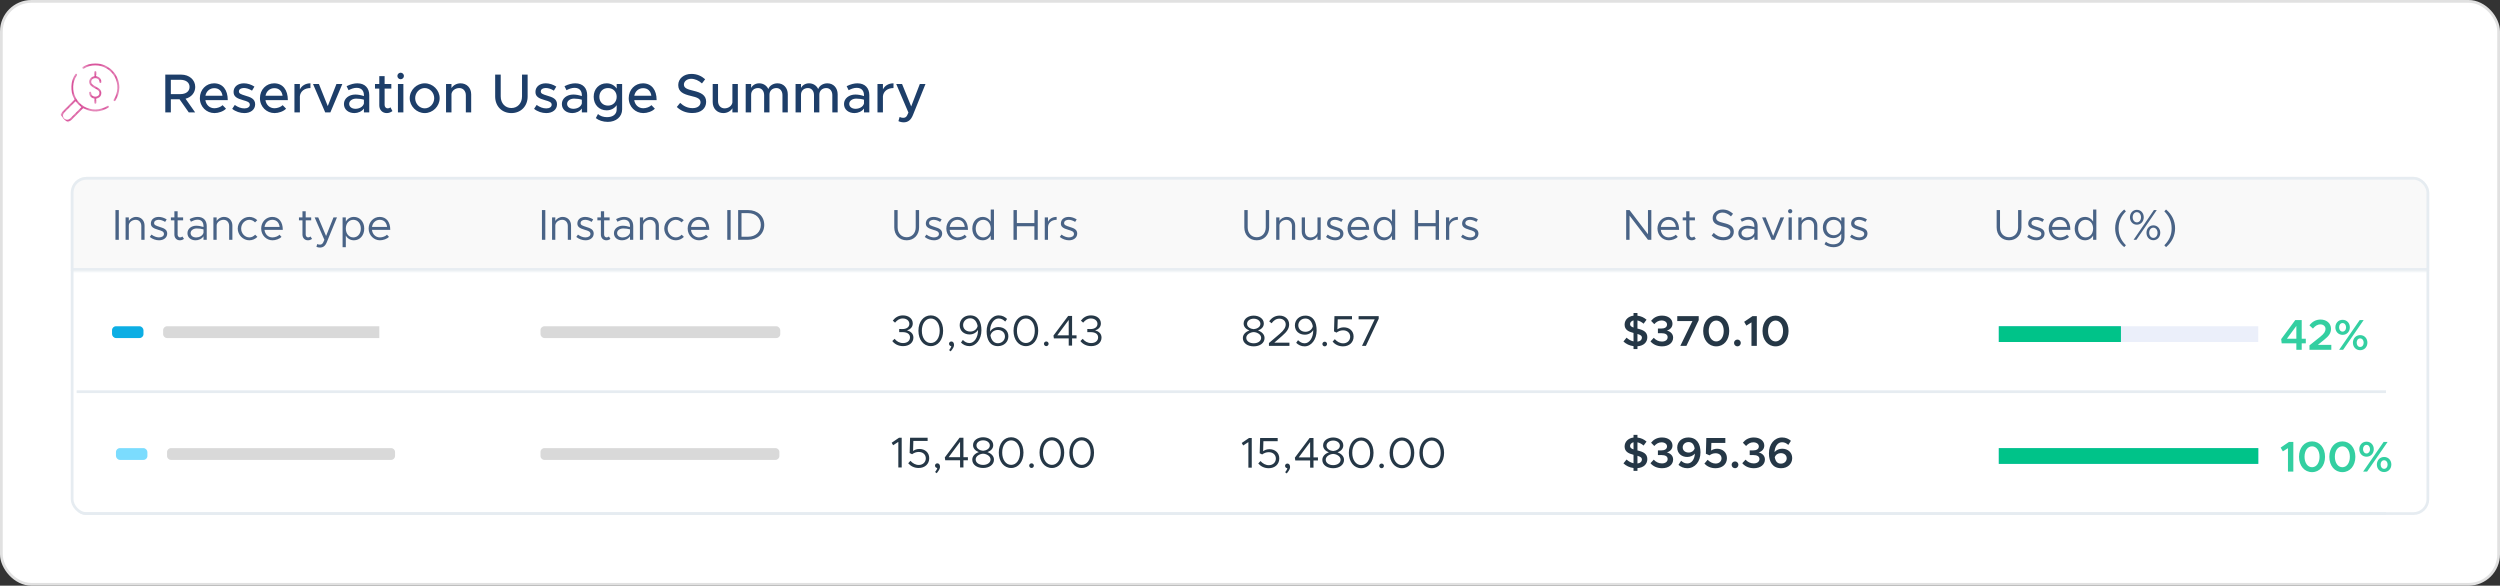 <svg width="636" height="149" viewBox="0 0 636 149" fill="none" xmlns="http://www.w3.org/2000/svg">
<rect x="0" y="0" width="636" height="149" fill="#333333" stroke="none"/>
<rect x="0.35" y="0.35" width="635.3" height="148.3" rx="7.65" fill="white"/>
<rect x="0.35" y="0.35" width="635.3" height="148.3" rx="7.65" stroke="#E1E1E1" stroke-width="0.7"/>
<g clip-path="url(#clip0_24429_59029)">
<mask id="path-3-inside-1_24429_59029" fill="white">
<path d="M24.24 15.727C23.007 15.727 21.847 16.071 20.86 16.67C20.712 16.76 20.606 16.905 20.565 17.073C20.524 17.241 20.552 17.419 20.642 17.567C20.732 17.715 20.877 17.821 21.045 17.862C21.213 17.903 21.391 17.875 21.539 17.785C22.327 17.305 23.248 17.032 24.24 17.032C25.181 17.029 26.104 17.282 26.912 17.762C27.721 18.242 28.384 18.933 28.831 19.76C29.279 20.587 29.494 21.52 29.454 22.459C29.414 23.399 29.12 24.31 28.603 25.096C28.552 25.167 28.515 25.248 28.496 25.334C28.477 25.42 28.475 25.509 28.491 25.596C28.508 25.682 28.541 25.765 28.59 25.838C28.639 25.912 28.702 25.974 28.776 26.023C28.849 26.071 28.932 26.104 29.019 26.119C29.105 26.134 29.195 26.132 29.28 26.112C29.366 26.092 29.447 26.055 29.518 26.003C29.589 25.951 29.649 25.885 29.694 25.809C30.366 24.783 30.758 23.559 30.758 22.244C30.755 20.516 30.068 18.86 28.846 17.638C27.624 16.417 25.968 15.729 24.24 15.727ZM24.233 17.669C24.147 17.671 24.063 17.689 23.984 17.724C23.905 17.758 23.834 17.807 23.775 17.869C23.716 17.931 23.669 18.004 23.638 18.083C23.606 18.163 23.591 18.248 23.593 18.334V18.982C23.593 19.015 23.595 19.048 23.6 19.08C23.358 19.152 23.132 19.271 22.935 19.43C22.731 19.603 22.568 19.819 22.456 20.062C22.345 20.306 22.288 20.571 22.29 20.838C22.29 21.392 22.581 21.863 22.911 22.158C23.241 22.453 23.607 22.641 23.935 22.818C24.26 22.99 24.543 23.155 24.703 23.296C24.861 23.438 24.898 23.495 24.898 23.645C24.898 23.867 24.834 23.955 24.725 24.042C24.584 24.144 24.414 24.199 24.24 24.197C24.068 24.198 23.901 24.144 23.762 24.042C23.654 23.955 23.588 23.869 23.588 23.645C23.597 23.554 23.588 23.462 23.56 23.375C23.532 23.288 23.485 23.208 23.424 23.14C23.363 23.072 23.288 23.017 23.205 22.98C23.121 22.943 23.03 22.923 22.939 22.923C22.847 22.923 22.757 22.943 22.673 22.98C22.59 23.017 22.515 23.072 22.454 23.14C22.392 23.208 22.346 23.288 22.318 23.375C22.29 23.462 22.28 23.554 22.29 23.645C22.29 24.221 22.551 24.741 22.933 25.054C23.129 25.213 23.355 25.331 23.598 25.403C23.593 25.436 23.592 25.469 23.593 25.502V26.149C23.593 26.322 23.661 26.488 23.784 26.611C23.906 26.733 24.072 26.802 24.245 26.802C24.418 26.802 24.584 26.733 24.706 26.611C24.829 26.488 24.898 26.322 24.898 26.149V25.502C24.897 25.469 24.894 25.436 24.888 25.403C25.13 25.331 25.356 25.212 25.553 25.054C25.757 24.88 25.92 24.664 26.032 24.421C26.144 24.178 26.201 23.913 26.2 23.645C26.193 23.394 26.133 23.146 26.025 22.919C25.917 22.692 25.763 22.49 25.572 22.325C25.242 22.03 24.875 21.843 24.548 21.666C24.276 21.532 24.019 21.371 23.78 21.185C23.622 21.043 23.588 20.988 23.588 20.841C23.588 20.614 23.654 20.528 23.76 20.439C23.899 20.337 24.068 20.284 24.24 20.287C24.435 20.287 24.619 20.351 24.728 20.439C24.834 20.528 24.898 20.614 24.898 20.838C24.892 20.927 24.905 21.016 24.935 21.1C24.965 21.184 25.012 21.26 25.074 21.325C25.135 21.39 25.208 21.442 25.29 21.477C25.372 21.512 25.46 21.531 25.549 21.531C25.638 21.531 25.726 21.512 25.808 21.477C25.89 21.442 25.963 21.39 26.024 21.325C26.085 21.26 26.132 21.184 26.163 21.1C26.193 21.016 26.206 20.927 26.2 20.838C26.201 20.57 26.143 20.305 26.031 20.062C25.919 19.819 25.755 19.603 25.55 19.43C25.354 19.271 25.128 19.152 24.885 19.08C24.892 19.048 24.896 19.015 24.898 18.982V18.334C24.899 18.246 24.883 18.159 24.85 18.078C24.818 17.996 24.769 17.922 24.707 17.86C24.645 17.798 24.571 17.749 24.489 17.716C24.408 17.684 24.321 17.668 24.233 17.669ZM19.328 18.359C19.223 18.363 19.12 18.393 19.029 18.446C18.937 18.498 18.86 18.573 18.803 18.662C18.165 19.63 17.797 20.752 17.738 21.911C17.68 23.07 17.933 24.223 18.471 25.251L15.694 28.03C15.329 28.398 15.125 28.895 15.125 29.413C15.125 29.931 15.329 30.428 15.694 30.796C16.062 31.16 16.558 31.364 17.076 31.364C17.594 31.364 18.091 31.16 18.459 30.796L21.236 28.013C22.254 28.547 23.394 28.801 24.542 28.75C25.69 28.698 26.803 28.343 27.769 27.72C27.848 27.678 27.917 27.619 27.973 27.549C28.029 27.478 28.069 27.396 28.091 27.309C28.114 27.222 28.118 27.132 28.104 27.043C28.09 26.954 28.058 26.869 28.009 26.794C27.961 26.718 27.897 26.653 27.823 26.603C27.748 26.553 27.663 26.519 27.575 26.503C27.486 26.487 27.396 26.49 27.308 26.511C27.221 26.532 27.139 26.57 27.067 26.625C26.254 27.149 25.287 27.452 24.243 27.452C23.301 27.455 22.376 27.203 21.566 26.721C20.757 26.239 20.093 25.547 19.646 24.718C19.2 23.889 18.986 22.954 19.03 22.013C19.073 21.072 19.371 20.16 19.892 19.376C19.959 19.276 19.997 19.16 20.003 19.04C20.008 18.92 19.98 18.801 19.922 18.695C19.864 18.59 19.778 18.503 19.674 18.444C19.569 18.384 19.448 18.355 19.328 18.359ZM19.202 26.361C19.478 26.698 19.786 27.009 20.123 27.284L17.533 29.872C17.474 29.935 17.402 29.984 17.323 30.018C17.244 30.052 17.159 30.07 17.073 30.07C16.986 30.07 16.901 30.052 16.822 30.018C16.743 29.984 16.672 29.935 16.612 29.872C16.55 29.813 16.5 29.741 16.466 29.662C16.432 29.583 16.415 29.498 16.415 29.412C16.415 29.326 16.432 29.24 16.466 29.161C16.5 29.082 16.55 29.011 16.612 28.951L19.202 26.361Z"/>
</mask>
<path d="M24.24 15.727C23.007 15.727 21.847 16.071 20.86 16.67C20.712 16.76 20.606 16.905 20.565 17.073C20.524 17.241 20.552 17.419 20.642 17.567C20.732 17.715 20.877 17.821 21.045 17.862C21.213 17.903 21.391 17.875 21.539 17.785C22.327 17.305 23.248 17.032 24.24 17.032C25.181 17.029 26.104 17.282 26.912 17.762C27.721 18.242 28.384 18.933 28.831 19.76C29.279 20.587 29.494 21.52 29.454 22.459C29.414 23.399 29.12 24.31 28.603 25.096C28.552 25.167 28.515 25.248 28.496 25.334C28.477 25.42 28.475 25.509 28.491 25.596C28.508 25.682 28.541 25.765 28.59 25.838C28.639 25.912 28.702 25.974 28.776 26.023C28.849 26.071 28.932 26.104 29.019 26.119C29.105 26.134 29.195 26.132 29.28 26.112C29.366 26.092 29.447 26.055 29.518 26.003C29.589 25.951 29.649 25.885 29.694 25.809C30.366 24.783 30.758 23.559 30.758 22.244C30.755 20.516 30.068 18.86 28.846 17.638C27.624 16.417 25.968 15.729 24.24 15.727ZM24.233 17.669C24.147 17.671 24.063 17.689 23.984 17.724C23.905 17.758 23.834 17.807 23.775 17.869C23.716 17.931 23.669 18.004 23.638 18.083C23.606 18.163 23.591 18.248 23.593 18.334V18.982C23.593 19.015 23.595 19.048 23.6 19.08C23.358 19.152 23.132 19.271 22.935 19.43C22.731 19.603 22.568 19.819 22.456 20.062C22.345 20.306 22.288 20.571 22.29 20.838C22.29 21.392 22.581 21.863 22.911 22.158C23.241 22.453 23.607 22.641 23.935 22.818C24.26 22.99 24.543 23.155 24.703 23.296C24.861 23.438 24.898 23.495 24.898 23.645C24.898 23.867 24.834 23.955 24.725 24.042C24.584 24.144 24.414 24.199 24.24 24.197C24.068 24.198 23.901 24.144 23.762 24.042C23.654 23.955 23.588 23.869 23.588 23.645C23.597 23.554 23.588 23.462 23.56 23.375C23.532 23.288 23.485 23.208 23.424 23.14C23.363 23.072 23.288 23.017 23.205 22.98C23.121 22.943 23.03 22.923 22.939 22.923C22.847 22.923 22.757 22.943 22.673 22.98C22.59 23.017 22.515 23.072 22.454 23.14C22.392 23.208 22.346 23.288 22.318 23.375C22.29 23.462 22.28 23.554 22.29 23.645C22.29 24.221 22.551 24.741 22.933 25.054C23.129 25.213 23.355 25.331 23.598 25.403C23.593 25.436 23.592 25.469 23.593 25.502V26.149C23.593 26.322 23.661 26.488 23.784 26.611C23.906 26.733 24.072 26.802 24.245 26.802C24.418 26.802 24.584 26.733 24.706 26.611C24.829 26.488 24.898 26.322 24.898 26.149V25.502C24.897 25.469 24.894 25.436 24.888 25.403C25.13 25.331 25.356 25.212 25.553 25.054C25.757 24.88 25.92 24.664 26.032 24.421C26.144 24.178 26.201 23.913 26.2 23.645C26.193 23.394 26.133 23.146 26.025 22.919C25.917 22.692 25.763 22.49 25.572 22.325C25.242 22.03 24.875 21.843 24.548 21.666C24.276 21.532 24.019 21.371 23.78 21.185C23.622 21.043 23.588 20.988 23.588 20.841C23.588 20.614 23.654 20.528 23.76 20.439C23.899 20.337 24.068 20.284 24.24 20.287C24.435 20.287 24.619 20.351 24.728 20.439C24.834 20.528 24.898 20.614 24.898 20.838C24.892 20.927 24.905 21.016 24.935 21.1C24.965 21.184 25.012 21.26 25.074 21.325C25.135 21.39 25.208 21.442 25.29 21.477C25.372 21.512 25.46 21.531 25.549 21.531C25.638 21.531 25.726 21.512 25.808 21.477C25.89 21.442 25.963 21.39 26.024 21.325C26.085 21.26 26.132 21.184 26.163 21.1C26.193 21.016 26.206 20.927 26.2 20.838C26.201 20.57 26.143 20.305 26.031 20.062C25.919 19.819 25.755 19.603 25.55 19.43C25.354 19.271 25.128 19.152 24.885 19.08C24.892 19.048 24.896 19.015 24.898 18.982V18.334C24.899 18.246 24.883 18.159 24.85 18.078C24.818 17.996 24.769 17.922 24.707 17.86C24.645 17.798 24.571 17.749 24.489 17.716C24.408 17.684 24.321 17.668 24.233 17.669ZM19.328 18.359C19.223 18.363 19.12 18.393 19.029 18.446C18.937 18.498 18.86 18.573 18.803 18.662C18.165 19.63 17.797 20.752 17.738 21.911C17.68 23.07 17.933 24.223 18.471 25.251L15.694 28.03C15.329 28.398 15.125 28.895 15.125 29.413C15.125 29.931 15.329 30.428 15.694 30.796C16.062 31.16 16.558 31.364 17.076 31.364C17.594 31.364 18.091 31.16 18.459 30.796L21.236 28.013C22.254 28.547 23.394 28.801 24.542 28.75C25.69 28.698 26.803 28.343 27.769 27.72C27.848 27.678 27.917 27.619 27.973 27.549C28.029 27.478 28.069 27.396 28.091 27.309C28.114 27.222 28.118 27.132 28.104 27.043C28.09 26.954 28.058 26.869 28.009 26.794C27.961 26.718 27.897 26.653 27.823 26.603C27.748 26.553 27.663 26.519 27.575 26.503C27.486 26.487 27.396 26.49 27.308 26.511C27.221 26.532 27.139 26.57 27.067 26.625C26.254 27.149 25.287 27.452 24.243 27.452C23.301 27.455 22.376 27.203 21.566 26.721C20.757 26.239 20.093 25.547 19.646 24.718C19.2 23.889 18.986 22.954 19.03 22.013C19.073 21.072 19.371 20.16 19.892 19.376C19.959 19.276 19.997 19.16 20.003 19.04C20.008 18.92 19.98 18.801 19.922 18.695C19.864 18.59 19.778 18.503 19.674 18.444C19.569 18.384 19.448 18.355 19.328 18.359ZM19.202 26.361C19.478 26.698 19.786 27.009 20.123 27.284L17.533 29.872C17.474 29.935 17.402 29.984 17.323 30.018C17.244 30.052 17.159 30.07 17.073 30.07C16.986 30.07 16.901 30.052 16.822 30.018C16.743 29.984 16.672 29.935 16.612 29.872C16.55 29.813 16.5 29.741 16.466 29.662C16.432 29.583 16.415 29.498 16.415 29.412C16.415 29.326 16.432 29.24 16.466 29.161C16.5 29.082 16.55 29.011 16.612 28.951L19.202 26.361Z" fill="#D64794" stroke="white" stroke-width="0.8" mask="url(#path-3-inside-1_24429_59029)"/>
</g>
<path d="M49.666 22.12C49.666 23.604 48.658 24.738 47.202 25.116L49.652 28.602H48.028L45.676 25.256H43.464V28.602H42.05V18.984H46.096C48.126 18.984 49.666 20.286 49.666 22.12ZM43.464 20.3V23.94H45.9C47.286 23.94 48.224 23.254 48.224 22.12C48.224 20.986 47.286 20.3 45.9 20.3H43.464ZM54.554 27.538C55.31 27.538 56.193 27.202 56.627 26.754L57.495 27.65C56.85 28.336 55.59 28.77 54.569 28.77C52.553 28.77 50.844 27.188 50.844 24.962C50.844 22.792 52.455 21.196 54.456 21.196C56.669 21.196 57.943 22.876 57.943 25.466H52.245C52.426 26.67 53.309 27.538 54.554 27.538ZM54.513 22.428C53.392 22.428 52.483 23.184 52.258 24.36H56.599C56.444 23.24 55.758 22.428 54.513 22.428ZM62.167 28.77C61.103 28.77 59.941 28.392 59.073 27.692L59.731 26.698C60.501 27.258 61.327 27.58 62.181 27.58C62.993 27.58 63.553 27.202 63.553 26.642C63.553 25.97 62.811 25.76 61.915 25.508C60.249 25.046 59.423 24.57 59.423 23.394C59.409 22.064 60.515 21.196 62.055 21.196C62.993 21.196 63.945 21.518 64.729 22.036L64.113 23.058C63.413 22.624 62.685 22.386 62.055 22.386C61.341 22.386 60.781 22.694 60.781 23.24C60.781 23.8 61.229 23.968 62.447 24.346C63.637 24.696 64.911 25.088 64.911 26.53C64.911 27.902 63.749 28.77 62.167 28.77ZM69.84 27.538C70.596 27.538 71.478 27.202 71.912 26.754L72.78 27.65C72.136 28.336 70.876 28.77 69.854 28.77C67.838 28.77 66.13 27.188 66.13 24.962C66.13 22.792 67.74 21.196 69.742 21.196C71.954 21.196 73.228 22.876 73.228 25.466H67.53C67.712 26.67 68.594 27.538 69.84 27.538ZM69.798 22.428C68.678 22.428 67.768 23.184 67.544 24.36H71.884C71.73 23.24 71.044 22.428 69.798 22.428ZM76.29 22.75C76.752 21.798 77.732 21.196 78.978 21.196V22.4C77.48 22.4 76.416 23.226 76.29 24.486V28.602H74.904V21.364H76.29V22.75ZM82.738 28.602L79.63 21.364H81.128L83.382 26.992L85.594 21.364H87.092L84.04 28.602H82.738ZM90.915 21.196C92.861 21.196 93.939 22.428 93.939 24.22V28.602H92.581V27.608C92.049 28.364 91.055 28.77 90.173 28.77C88.633 28.77 87.499 27.874 87.499 26.46C87.499 25.018 88.801 24.052 90.397 24.052C91.111 24.052 91.881 24.206 92.581 24.444V24.22C92.581 23.31 92.161 22.344 90.719 22.344C90.005 22.344 89.305 22.624 88.675 22.946L88.171 21.924C89.207 21.406 90.117 21.196 90.915 21.196ZM90.439 27.678C91.335 27.678 92.343 27.23 92.581 26.334V25.368C91.993 25.186 91.321 25.088 90.607 25.088C89.641 25.088 88.829 25.634 88.829 26.418C88.829 27.202 89.529 27.678 90.439 27.678ZM99.332 27.3L99.835 28.252C99.444 28.574 98.912 28.77 98.394 28.77C97.273 28.77 96.49 27.958 96.49 26.796V22.54H95.397V21.364H96.49V19.376H97.847V21.364H99.555V22.54H97.847V26.698C97.847 27.202 98.183 27.566 98.59 27.566C98.897 27.566 99.177 27.454 99.332 27.3ZM101.934 20.16C101.458 20.16 101.094 19.768 101.094 19.32C101.094 18.886 101.458 18.494 101.934 18.494C102.382 18.494 102.76 18.886 102.76 19.32C102.76 19.768 102.382 20.16 101.934 20.16ZM101.234 28.602V21.364H102.62V28.602H101.234ZM108.055 28.77C105.983 28.77 104.233 27.034 104.233 24.976C104.233 22.918 105.983 21.196 108.055 21.196C110.113 21.196 111.849 22.918 111.849 24.976C111.849 27.034 110.113 28.77 108.055 28.77ZM108.055 27.566C109.357 27.566 110.463 26.39 110.463 24.976C110.463 23.576 109.357 22.4 108.055 22.4C106.725 22.4 105.619 23.576 105.619 24.976C105.619 26.39 106.725 27.566 108.055 27.566ZM117.153 21.196C118.749 21.196 119.869 22.358 119.869 23.996V28.602H118.511V24.234C118.511 23.156 117.825 22.4 116.845 22.4C115.837 22.4 114.969 23.058 114.857 23.912V28.602H113.471V21.364H114.857V22.414C115.291 21.7 116.173 21.196 117.153 21.196ZM130.1 28.77C127.678 28.77 125.97 27.02 125.97 24.556V18.984H127.384V24.528C127.384 26.25 128.504 27.482 130.1 27.482C131.682 27.482 132.802 26.25 132.802 24.528V18.984H134.23V24.556C134.23 27.02 132.508 28.77 130.1 28.77ZM138.962 28.77C137.898 28.77 136.736 28.392 135.868 27.692L136.526 26.698C137.296 27.258 138.122 27.58 138.976 27.58C139.788 27.58 140.348 27.202 140.348 26.642C140.348 25.97 139.606 25.76 138.71 25.508C137.044 25.046 136.218 24.57 136.218 23.394C136.204 22.064 137.31 21.196 138.85 21.196C139.788 21.196 140.74 21.518 141.524 22.036L140.908 23.058C140.208 22.624 139.48 22.386 138.85 22.386C138.136 22.386 137.576 22.694 137.576 23.24C137.576 23.8 138.024 23.968 139.242 24.346C140.432 24.696 141.706 25.088 141.706 26.53C141.706 27.902 140.544 28.77 138.962 28.77ZM146.355 21.196C148.301 21.196 149.379 22.428 149.379 24.22V28.602H148.021V27.608C147.489 28.364 146.495 28.77 145.613 28.77C144.073 28.77 142.939 27.874 142.939 26.46C142.939 25.018 144.241 24.052 145.837 24.052C146.551 24.052 147.321 24.206 148.021 24.444V24.22C148.021 23.31 147.601 22.344 146.159 22.344C145.445 22.344 144.745 22.624 144.115 22.946L143.611 21.924C144.647 21.406 145.557 21.196 146.355 21.196ZM145.879 27.678C146.775 27.678 147.783 27.23 148.021 26.334V25.368C147.433 25.186 146.761 25.088 146.047 25.088C145.081 25.088 144.269 25.634 144.269 26.418C144.269 27.202 144.969 27.678 145.879 27.678ZM156.885 21.364H158.271V27.832C158.271 29.694 156.745 31.01 154.603 31.01C153.385 31.01 152.265 30.604 151.579 30.044L152.125 29.008C152.657 29.512 153.525 29.806 154.393 29.806C155.947 29.806 156.885 29.064 156.885 27.804V26.754C156.311 27.58 155.415 28.07 154.323 28.07C152.419 28.07 151.033 26.642 151.033 24.626C151.033 22.61 152.419 21.196 154.323 21.196C155.415 21.196 156.339 21.714 156.885 22.526V21.364ZM154.673 26.866C155.961 26.866 156.885 25.942 156.885 24.626C156.885 23.324 155.961 22.4 154.673 22.4C153.385 22.4 152.475 23.324 152.475 24.626C152.475 25.942 153.385 26.866 154.673 26.866ZM163.656 27.538C164.412 27.538 165.294 27.202 165.728 26.754L166.596 27.65C165.952 28.336 164.692 28.77 163.67 28.77C161.654 28.77 159.946 27.188 159.946 24.962C159.946 22.792 161.556 21.196 163.558 21.196C165.77 21.196 167.044 22.876 167.044 25.466H161.346C161.528 26.67 162.41 27.538 163.656 27.538ZM163.614 22.428C162.494 22.428 161.584 23.184 161.36 24.36H165.7C165.546 23.24 164.86 22.428 163.614 22.428ZM176.142 28.756C174.532 28.756 173.202 28.196 172.18 27.216L173.034 26.166C173.888 26.978 174.896 27.51 176.198 27.51C177.528 27.51 178.214 26.81 178.214 26.04C178.214 25.13 177.416 24.78 175.806 24.416C173.846 23.954 172.544 23.366 172.544 21.63C172.544 20.02 173.944 18.802 175.876 18.802C177.36 18.802 178.466 19.348 179.39 20.16L178.578 21.224C177.766 20.482 176.8 20.048 175.82 20.048C174.742 20.048 173.986 20.734 173.986 21.504C173.986 22.4 174.812 22.708 176.394 23.086C178.312 23.534 179.642 24.178 179.642 25.9C179.642 27.524 178.41 28.756 176.142 28.756ZM186.322 21.364H187.708V28.602H186.322V27.552C185.888 28.266 185.006 28.77 184.026 28.77C182.43 28.77 181.31 27.608 181.31 25.97V21.364H182.668V25.732C182.668 26.81 183.354 27.566 184.334 27.566C185.342 27.566 186.21 26.908 186.322 26.054V21.364ZM197.811 21.196C199.323 21.196 200.415 22.358 200.415 23.996V28.602H199.057V24.206C199.057 23.142 198.427 22.4 197.517 22.4C196.481 22.4 195.753 23.086 195.753 24.08V28.602H194.395V24.206C194.395 23.142 193.765 22.4 192.855 22.4C191.819 22.4 191.091 23.086 191.091 24.08V28.602H189.705V21.364H191.091V22.372C191.455 21.658 192.211 21.196 193.135 21.196C194.185 21.196 195.039 21.756 195.459 22.652C195.795 21.756 196.719 21.196 197.811 21.196ZM210.498 21.196C212.01 21.196 213.102 22.358 213.102 23.996V28.602H211.744V24.206C211.744 23.142 211.114 22.4 210.204 22.4C209.168 22.4 208.44 23.086 208.44 24.08V28.602H207.082V24.206C207.082 23.142 206.452 22.4 205.542 22.4C204.506 22.4 203.778 23.086 203.778 24.08V28.602H202.392V21.364H203.778V22.372C204.142 21.658 204.898 21.196 205.822 21.196C206.872 21.196 207.726 21.756 208.146 22.652C208.482 21.756 209.406 21.196 210.498 21.196ZM218.132 21.196C220.078 21.196 221.156 22.428 221.156 24.22V28.602H219.798V27.608C219.266 28.364 218.272 28.77 217.39 28.77C215.85 28.77 214.716 27.874 214.716 26.46C214.716 25.018 216.018 24.052 217.614 24.052C218.328 24.052 219.098 24.206 219.798 24.444V24.22C219.798 23.31 219.378 22.344 217.936 22.344C217.222 22.344 216.522 22.624 215.892 22.946L215.388 21.924C216.424 21.406 217.334 21.196 218.132 21.196ZM217.656 27.678C218.552 27.678 219.56 27.23 219.798 26.334V25.368C219.21 25.186 218.538 25.088 217.824 25.088C216.858 25.088 216.046 25.634 216.046 26.418C216.046 27.202 216.746 27.678 217.656 27.678ZM224.616 22.75C225.078 21.798 226.058 21.196 227.304 21.196V22.4C225.806 22.4 224.742 23.226 224.616 24.486V28.602H223.23V21.364H224.616V22.75ZM229.93 31.122C229.44 31.122 228.936 31.01 228.558 30.814L228.866 29.75C229.146 29.904 229.468 29.974 229.748 29.974C230.196 29.974 230.504 29.834 230.742 29.414L231.106 28.644L227.998 21.364H229.482L231.806 27.076L234.004 21.364H235.446L232.254 29.26C231.736 30.562 230.966 31.108 229.93 31.122Z" fill="#1D3E69"/>
<g clip-path="url(#clip1_24429_59029)">
<mask id="path-7-inside-2_24429_59029" fill="white">
<path d="M18 48C18 46.343 19.343 45 21 45H615C616.657 45 618 46.343 618 48V69H18V48Z"/>
</mask>
<path d="M18 48C18 46.343 19.343 45 21 45H615C616.657 45 618 46.343 618 48V69H18V48Z" fill="#F9F9F9"/>
<path d="M18 45H618H18ZM618 69.8H18V68.2H618V69.8ZM18 69V45V69ZM618 45V69V45Z" fill="#E6ECF1" mask="url(#path-7-inside-2_24429_59029)"/>
<g clip-path="url(#clip2_24429_59029)">
<rect x="28.5" y="83" width="8" height="3" rx="1" fill="#0CAEE4"/>
<path d="M41.5 84C41.5 83.448 41.948 83 42.5 83H98.5C99.052 83 99.5 83.448 99.5 84V85C99.5 85.552 99.052 86 98.5 86H42.5C41.948 86 41.5 85.552 41.5 85V84Z" fill="#D9D9D9"/>
</g>
<rect x="29.5" y="114" width="8" height="3" rx="1" fill="#7BDCFE"/>
<path d="M42.5 115C42.5 114.448 42.948 114 43.5 114H99.5C100.052 114 100.5 114.448 100.5 115V116C100.5 116.552 100.052 117 99.5 117H43.5C42.948 117 42.5 116.552 42.5 116V115Z" fill="#D9D9D9"/>
<path opacity="0.8" d="M29.369 61V53.443H30.227V61H29.369ZM34.642 55.181C35.896 55.181 36.776 56.094 36.776 57.381V61H35.951V57.491C35.951 56.567 35.368 55.918 34.532 55.918C33.575 55.918 32.772 56.589 32.772 57.381V61H31.947V55.313H32.772V56.226C33.102 55.621 33.839 55.181 34.642 55.181ZM40.458 61.132C39.666 61.132 38.786 60.835 38.104 60.285L38.533 59.68C39.182 60.153 39.831 60.395 40.458 60.395C41.206 60.395 41.712 60.043 41.712 59.504C41.712 58.888 41.052 58.69 40.282 58.47C38.907 58.074 38.379 57.667 38.379 56.853C38.379 55.819 39.237 55.181 40.37 55.181C41.074 55.181 41.8 55.423 42.405 55.819L42.009 56.457C41.437 56.094 40.876 55.918 40.37 55.918C39.732 55.918 39.204 56.204 39.204 56.754C39.204 57.249 39.622 57.403 40.678 57.744C41.591 58.03 42.537 58.338 42.537 59.416C42.537 60.461 41.635 61.132 40.458 61.132ZM46.399 60.164L46.806 60.769C46.509 61 46.135 61.132 45.75 61.132C44.936 61.132 44.364 60.527 44.364 59.68V56.05H43.473V55.313H44.364V53.751H45.189V55.313H46.586V56.05H45.189V59.68C45.189 60.098 45.475 60.395 45.805 60.395C46.058 60.395 46.278 60.296 46.399 60.164ZM50.284 55.181C51.835 55.181 52.594 56.16 52.594 57.535V61H51.769V60.109C51.362 60.78 50.515 61.132 49.767 61.132C48.568 61.132 47.688 60.439 47.688 59.317C47.688 58.184 48.7 57.425 49.921 57.425C50.537 57.425 51.186 57.557 51.769 57.744V57.535C51.769 56.765 51.461 55.885 50.229 55.885C49.657 55.885 49.085 56.138 48.568 56.402L48.238 55.731C49.052 55.324 49.734 55.181 50.284 55.181ZM49.91 60.406C50.658 60.406 51.549 60.021 51.769 59.218V58.349C51.252 58.206 50.669 58.118 50.053 58.118C49.206 58.118 48.491 58.602 48.491 59.284C48.491 59.988 49.107 60.406 49.91 60.406ZM56.985 55.181C58.239 55.181 59.119 56.094 59.119 57.381V61H58.294V57.491C58.294 56.567 57.711 55.918 56.875 55.918C55.918 55.918 55.115 56.589 55.115 57.381V61H54.29V55.313H55.115V56.226C55.445 55.621 56.182 55.181 56.985 55.181ZM63.429 61.132C61.834 61.132 60.481 59.768 60.481 58.151C60.481 56.534 61.834 55.181 63.429 55.181C64.199 55.181 64.914 55.5 65.453 56.017L64.881 56.578C64.507 56.171 63.99 55.918 63.429 55.918C62.296 55.918 61.35 56.941 61.35 58.151C61.35 59.372 62.296 60.395 63.429 60.395C64.001 60.395 64.529 60.131 64.914 59.702L65.486 60.263C64.947 60.802 64.221 61.132 63.429 61.132ZM69.314 60.395C69.985 60.395 70.755 60.098 71.107 59.713L71.613 60.252C71.118 60.791 70.117 61.132 69.325 61.132C67.807 61.132 66.443 59.889 66.443 58.14C66.443 56.446 67.719 55.181 69.248 55.181C70.964 55.181 71.943 56.479 71.943 58.47H67.29C67.411 59.581 68.192 60.395 69.314 60.395ZM69.281 55.918C68.269 55.918 67.455 56.633 67.301 57.733H71.129C71.019 56.71 70.414 55.918 69.281 55.918ZM78.981 60.164L79.388 60.769C79.091 61 78.716 61.132 78.332 61.132C77.517 61.132 76.945 60.527 76.945 59.68V56.05H76.055V55.313H76.945V53.751H77.77V55.313H79.168V56.05H77.77V59.68C77.77 60.098 78.056 60.395 78.386 60.395C78.639 60.395 78.859 60.296 78.981 60.164ZM81.402 62.98C81.072 62.98 80.764 62.914 80.5 62.793L80.698 62.089C80.896 62.188 81.127 62.232 81.369 62.232C81.732 62.232 81.974 62.111 82.194 61.726L82.524 61.022L80.049 55.313H80.962L82.953 60.043L84.834 55.313H85.725L83.129 61.638C82.733 62.606 82.183 62.969 81.402 62.98ZM90.045 55.181C91.541 55.181 92.663 56.413 92.663 58.151C92.663 59.9 91.541 61.132 90.045 61.132C89.132 61.132 88.406 60.681 87.977 59.933V62.892H87.152V55.313H87.977V56.38C88.406 55.632 89.132 55.181 90.045 55.181ZM89.891 60.395C91.002 60.395 91.794 59.46 91.794 58.151C91.794 56.842 91.002 55.918 89.891 55.918C88.769 55.918 87.977 56.842 87.977 58.151C87.977 59.46 88.769 60.395 89.891 60.395ZM96.653 60.395C97.324 60.395 98.094 60.098 98.446 59.713L98.952 60.252C98.457 60.791 97.456 61.132 96.664 61.132C95.146 61.132 93.782 59.889 93.782 58.14C93.782 56.446 95.058 55.181 96.587 55.181C98.303 55.181 99.282 56.479 99.282 58.47H94.629C94.75 59.581 95.531 60.395 96.653 60.395ZM96.62 55.918C95.608 55.918 94.794 56.633 94.64 57.733H98.468C98.358 56.71 97.753 55.918 96.62 55.918Z" fill="#1D3E69"/>
<path d="M419.077 85.793C419.077 87.058 418.164 87.982 416.569 88.092V88.796H415.568V88.059C414.556 87.938 413.698 87.52 413.005 86.882L413.797 85.903C414.314 86.376 414.897 86.706 415.568 86.849V84.704C414.215 84.352 413.302 83.868 413.302 82.57C413.302 81.382 414.215 80.469 415.568 80.304V79.633H416.569V80.315C417.504 80.414 418.241 80.788 418.879 81.338L418.131 82.35C417.647 81.932 417.119 81.646 416.569 81.525V83.593C418.076 83.934 419.077 84.451 419.077 85.793ZM414.688 82.449C414.688 82.889 414.974 83.12 415.568 83.329V81.503C415.029 81.635 414.688 82.02 414.688 82.449ZM416.569 86.915C417.317 86.827 417.702 86.409 417.702 85.925C417.702 85.419 417.35 85.188 416.569 84.957V86.915ZM422.828 88.114C421.508 88.114 420.496 87.575 419.88 86.838L420.716 85.936C421.244 86.53 421.97 86.893 422.784 86.893C423.686 86.893 424.247 86.442 424.247 85.782C424.247 85.111 423.686 84.759 422.619 84.759L421.772 84.77V83.582H422.619C423.51 83.593 424.093 83.23 424.093 82.57C424.093 81.954 423.499 81.525 422.685 81.525C421.937 81.525 421.365 81.888 420.848 82.46L420.034 81.624C420.639 80.865 421.519 80.293 422.806 80.293C424.412 80.293 425.479 81.151 425.479 82.35C425.479 83.263 424.863 83.857 424.049 84.099C424.852 84.286 425.644 84.869 425.644 85.892C425.644 87.19 424.533 88.114 422.828 88.114ZM427.477 87.982L430.557 81.679H426.696V80.425H432.152V81.459L429.028 87.982H427.477ZM436.613 88.114C434.666 88.114 433.291 86.497 433.291 84.198C433.291 81.91 434.666 80.293 436.613 80.293C438.549 80.293 439.913 81.91 439.913 84.198C439.913 86.497 438.549 88.114 436.613 88.114ZM436.613 86.86C437.724 86.86 438.516 85.76 438.516 84.198C438.516 82.636 437.724 81.547 436.613 81.547C435.491 81.547 434.699 82.636 434.699 84.198C434.699 85.76 435.491 86.86 436.613 86.86ZM442.016 88.114C441.51 88.114 441.136 87.718 441.136 87.234C441.136 86.783 441.51 86.387 442.016 86.387C442.478 86.387 442.863 86.783 442.863 87.234C442.863 87.718 442.478 88.114 442.016 88.114ZM445.573 87.982V82.009L444.275 82.834L443.714 81.866L445.837 80.425H446.937V87.982H445.573ZM451.706 88.114C449.759 88.114 448.384 86.497 448.384 84.198C448.384 81.91 449.759 80.293 451.706 80.293C453.642 80.293 455.006 81.91 455.006 84.198C455.006 86.497 453.642 88.114 451.706 88.114ZM451.706 86.86C452.817 86.86 453.609 85.76 453.609 84.198C453.609 82.636 452.817 81.547 451.706 81.547C450.584 81.547 449.792 82.636 449.792 84.198C449.792 85.76 450.584 86.86 451.706 86.86Z" fill="#253746"/>
<path d="M419.077 116.793C419.077 118.058 418.164 118.982 416.569 119.092V119.796H415.568V119.059C414.556 118.938 413.698 118.52 413.005 117.882L413.797 116.903C414.314 117.376 414.897 117.706 415.568 117.849V115.704C414.215 115.352 413.302 114.868 413.302 113.57C413.302 112.382 414.215 111.469 415.568 111.304V110.633H416.569V111.315C417.504 111.414 418.241 111.788 418.879 112.338L418.131 113.35C417.647 112.932 417.119 112.646 416.569 112.525V114.593C418.076 114.934 419.077 115.451 419.077 116.793ZM414.688 113.449C414.688 113.889 414.974 114.12 415.568 114.329V112.503C415.029 112.635 414.688 113.02 414.688 113.449ZM416.569 117.915C417.317 117.827 417.702 117.409 417.702 116.925C417.702 116.419 417.35 116.188 416.569 115.957V117.915ZM422.828 119.114C421.508 119.114 420.496 118.575 419.88 117.838L420.716 116.936C421.244 117.53 421.97 117.893 422.784 117.893C423.686 117.893 424.247 117.442 424.247 116.782C424.247 116.111 423.686 115.759 422.619 115.759L421.772 115.77V114.582H422.619C423.51 114.593 424.093 114.23 424.093 113.57C424.093 112.954 423.499 112.525 422.685 112.525C421.937 112.525 421.365 112.888 420.848 113.46L420.034 112.624C420.639 111.865 421.519 111.293 422.806 111.293C424.412 111.293 425.479 112.151 425.479 113.35C425.479 114.263 424.863 114.857 424.049 115.099C424.852 115.286 425.644 115.869 425.644 116.892C425.644 118.19 424.533 119.114 422.828 119.114ZM429.501 111.293C431.646 111.293 432.603 112.899 432.603 115.077C432.603 117.409 431.228 119.114 429.259 119.114C428.324 119.114 427.609 118.784 427.004 118.267L427.675 117.222C428.137 117.629 428.599 117.904 429.27 117.904C430.337 117.904 431.096 116.881 431.184 115.396C430.722 115.935 429.996 116.254 429.226 116.254C427.84 116.254 426.685 115.374 426.685 113.867C426.685 112.371 427.873 111.293 429.501 111.293ZM429.589 115.132C430.315 115.132 430.898 114.725 431.118 114.087C430.953 113.086 430.48 112.459 429.567 112.459C428.643 112.459 428.082 113.119 428.082 113.812C428.082 114.637 428.764 115.132 429.589 115.132ZM436.428 119.114C435.196 119.114 434.272 118.652 433.601 117.948L434.415 116.969C434.998 117.541 435.691 117.926 436.45 117.926C437.374 117.926 437.957 117.332 437.957 116.595C437.957 115.825 437.352 115.308 436.45 115.308C435.856 115.308 435.339 115.506 434.91 115.836L433.975 115.44L434.085 111.425H438.925V112.679H435.372L435.306 114.626C435.691 114.362 436.186 114.164 436.835 114.164C438.177 114.164 439.332 115.022 439.332 116.54C439.332 118.102 438.155 119.114 436.428 119.114ZM441.404 119.114C440.898 119.114 440.524 118.718 440.524 118.234C440.524 117.783 440.898 117.387 441.404 117.387C441.866 117.387 442.251 117.783 442.251 118.234C442.251 118.718 441.866 119.114 441.404 119.114ZM446.181 119.114C444.861 119.114 443.849 118.575 443.233 117.838L444.069 116.936C444.597 117.53 445.323 117.893 446.137 117.893C447.039 117.893 447.6 117.442 447.6 116.782C447.6 116.111 447.039 115.759 445.972 115.759L445.125 115.77V114.582H445.972C446.863 114.593 447.446 114.23 447.446 113.57C447.446 112.954 446.852 112.525 446.038 112.525C445.29 112.525 444.718 112.888 444.201 113.46L443.387 112.624C443.992 111.865 444.872 111.293 446.159 111.293C447.765 111.293 448.832 112.151 448.832 113.35C448.832 114.263 448.216 114.857 447.402 115.099C448.205 115.286 448.997 115.869 448.997 116.892C448.997 118.19 447.886 119.114 446.181 119.114ZM453.393 114.153C454.779 114.153 455.934 115.033 455.934 116.54C455.934 118.036 454.746 119.114 453.118 119.114C450.973 119.114 450.016 117.508 450.016 115.33C450.016 112.998 451.391 111.293 453.36 111.293C454.295 111.293 455.01 111.623 455.615 112.14L454.944 113.185C454.482 112.778 454.02 112.503 453.349 112.503C452.282 112.503 451.523 113.526 451.435 115.011C451.897 114.472 452.623 114.153 453.393 114.153ZM453.052 117.948C453.976 117.948 454.537 117.288 454.537 116.595C454.537 115.77 453.855 115.275 453.03 115.275C452.304 115.275 451.721 115.682 451.501 116.32C451.666 117.321 452.139 117.948 453.052 117.948Z" fill="#253746"/>
<path opacity="0.8" d="M413.698 61V53.443H414.556L419.242 59.592V53.443H420.1V61H419.242L414.556 54.851V61H413.698ZM424.528 60.395C425.199 60.395 425.969 60.098 426.321 59.713L426.827 60.252C426.332 60.791 425.331 61.132 424.539 61.132C423.021 61.132 421.657 59.889 421.657 58.14C421.657 56.446 422.933 55.181 424.462 55.181C426.178 55.181 427.157 56.479 427.157 58.47H422.504C422.625 59.581 423.406 60.395 424.528 60.395ZM424.495 55.918C423.483 55.918 422.669 56.633 422.515 57.733H426.343C426.233 56.71 425.628 55.918 424.495 55.918ZM431.004 60.164L431.411 60.769C431.114 61 430.74 61.132 430.355 61.132C429.541 61.132 428.969 60.527 428.969 59.68V56.05H428.078V55.313H428.969V53.751H429.794V55.313H431.191V56.05H429.794V59.68C429.794 60.098 430.08 60.395 430.41 60.395C430.663 60.395 430.883 60.296 431.004 60.164ZM438.42 61.121C437.177 61.121 436.198 60.67 435.439 59.922L435.978 59.251C436.616 59.889 437.397 60.34 438.453 60.34C439.619 60.34 440.213 59.702 440.213 59.02C440.213 58.217 439.498 57.898 438.178 57.59C436.66 57.238 435.703 56.765 435.703 55.456C435.703 54.246 436.781 53.3 438.233 53.3C439.355 53.3 440.191 53.74 440.884 54.378L440.356 55.049C439.729 54.444 438.981 54.081 438.189 54.081C437.254 54.081 436.572 54.697 436.572 55.39C436.572 56.171 437.32 56.446 438.607 56.754C440.048 57.095 441.082 57.612 441.082 58.943C441.082 60.142 440.18 61.121 438.42 61.121ZM444.825 55.181C446.376 55.181 447.135 56.16 447.135 57.535V61H446.31V60.109C445.903 60.78 445.056 61.132 444.308 61.132C443.109 61.132 442.229 60.439 442.229 59.317C442.229 58.184 443.241 57.425 444.462 57.425C445.078 57.425 445.727 57.557 446.31 57.744V57.535C446.31 56.765 446.002 55.885 444.77 55.885C444.198 55.885 443.626 56.138 443.109 56.402L442.779 55.731C443.593 55.324 444.275 55.181 444.825 55.181ZM444.451 60.406C445.199 60.406 446.09 60.021 446.31 59.218V58.349C445.793 58.206 445.21 58.118 444.594 58.118C443.747 58.118 443.032 58.602 443.032 59.284C443.032 59.988 443.648 60.406 444.451 60.406ZM450.701 61L448.281 55.313H449.205L451.097 60.032L452.956 55.313H453.88L451.493 61H450.701ZM455.426 54.279C455.118 54.279 454.876 54.026 454.876 53.729C454.876 53.443 455.118 53.19 455.426 53.19C455.723 53.19 455.965 53.443 455.965 53.729C455.965 54.026 455.723 54.279 455.426 54.279ZM455.008 61V55.313H455.833V61H455.008ZM460.195 55.181C461.449 55.181 462.329 56.094 462.329 57.381V61H461.504V57.491C461.504 56.567 460.921 55.918 460.085 55.918C459.128 55.918 458.325 56.589 458.325 57.381V61H457.5V55.313H458.325V56.226C458.655 55.621 459.392 55.181 460.195 55.181ZM468.421 55.313H469.246V60.395C469.246 61.858 468.091 62.892 466.452 62.892C465.528 62.892 464.67 62.573 464.153 62.133L464.516 61.484C464.956 61.902 465.638 62.155 466.342 62.155C467.651 62.155 468.421 61.506 468.421 60.395V59.471C467.981 60.164 467.255 60.582 466.353 60.582C464.824 60.582 463.735 59.46 463.735 57.876C463.735 56.292 464.824 55.181 466.353 55.181C467.255 55.181 467.981 55.599 468.421 56.292V55.313ZM466.507 59.845C467.629 59.845 468.421 59.031 468.421 57.876C468.421 56.732 467.629 55.918 466.507 55.918C465.396 55.918 464.604 56.732 464.604 57.876C464.604 59.031 465.396 59.845 466.507 59.845ZM473.005 61.132C472.213 61.132 471.333 60.835 470.651 60.285L471.08 59.68C471.729 60.153 472.378 60.395 473.005 60.395C473.753 60.395 474.259 60.043 474.259 59.504C474.259 58.888 473.599 58.69 472.829 58.47C471.454 58.074 470.926 57.667 470.926 56.853C470.926 55.819 471.784 55.181 472.917 55.181C473.621 55.181 474.347 55.423 474.952 55.819L474.556 56.457C473.984 56.094 473.423 55.918 472.917 55.918C472.279 55.918 471.751 56.204 471.751 56.754C471.751 57.249 472.169 57.403 473.225 57.744C474.138 58.03 475.084 58.338 475.084 59.416C475.084 60.461 474.182 61.132 473.005 61.132Z" fill="#1D3E69"/>
<path opacity="0.8" d="M511.103 61.132C509.255 61.132 507.946 59.779 507.946 57.865V53.443H508.804V57.865C508.804 59.317 509.761 60.351 511.103 60.351C512.445 60.351 513.402 59.317 513.402 57.865V53.443H514.26V57.865C514.26 59.779 512.951 61.132 511.103 61.132ZM518.056 61.132C517.264 61.132 516.384 60.835 515.702 60.285L516.131 59.68C516.78 60.153 517.429 60.395 518.056 60.395C518.804 60.395 519.31 60.043 519.31 59.504C519.31 58.888 518.65 58.69 517.88 58.47C516.505 58.074 515.977 57.667 515.977 56.853C515.977 55.819 516.835 55.181 517.968 55.181C518.672 55.181 519.398 55.423 520.003 55.819L519.607 56.457C519.035 56.094 518.474 55.918 517.968 55.918C517.33 55.918 516.802 56.204 516.802 56.754C516.802 57.249 517.22 57.403 518.276 57.744C519.189 58.03 520.135 58.338 520.135 59.416C520.135 60.461 519.233 61.132 518.056 61.132ZM524.063 60.395C524.734 60.395 525.504 60.098 525.856 59.713L526.362 60.252C525.867 60.791 524.866 61.132 524.074 61.132C522.556 61.132 521.192 59.889 521.192 58.14C521.192 56.446 522.468 55.181 523.997 55.181C525.713 55.181 526.692 56.479 526.692 58.47H522.039C522.16 59.581 522.941 60.395 524.063 60.395ZM524.03 55.918C523.018 55.918 522.204 56.633 522.05 57.733H525.878C525.768 56.71 525.163 55.918 524.03 55.918ZM532.486 53.311H533.311V61H532.486V59.933C532.057 60.681 531.331 61.132 530.418 61.132C528.922 61.132 527.8 59.9 527.8 58.151C527.8 56.413 528.922 55.181 530.418 55.181C531.331 55.181 532.057 55.632 532.486 56.38V53.311ZM530.572 60.395C531.694 60.395 532.486 59.46 532.486 58.151C532.486 56.842 531.694 55.918 530.572 55.918C529.461 55.918 528.669 56.842 528.669 58.151C528.669 59.46 529.461 60.395 530.572 60.395ZM540.392 62.87C538.918 61.638 538.093 59.977 538.093 58.085C538.093 56.182 538.918 54.532 540.392 53.3L540.832 53.762C539.633 54.994 538.973 56.281 538.973 58.085C538.973 59.878 539.633 61.176 540.832 62.397L540.392 62.87ZM543.609 57.161C542.564 57.161 541.86 56.314 541.86 55.291C541.86 54.202 542.597 53.377 543.62 53.377C544.665 53.377 545.369 54.224 545.369 55.269C545.369 56.336 544.643 57.161 543.609 57.161ZM542.784 61L547.954 53.443H548.68L543.51 61H542.784ZM543.62 56.567C544.236 56.567 544.676 56.017 544.676 55.28C544.676 54.532 544.225 53.971 543.609 53.971C542.993 53.971 542.553 54.521 542.553 55.28C542.553 56.006 543.015 56.567 543.62 56.567ZM547.811 61.11C546.799 61.11 546.062 60.296 546.062 59.218C546.062 58.184 546.777 57.326 547.822 57.326C548.867 57.326 549.571 58.184 549.571 59.207C549.571 60.285 548.834 61.11 547.811 61.11ZM547.822 60.516C548.449 60.516 548.878 59.966 548.878 59.218C548.878 58.481 548.427 57.92 547.811 57.92C547.184 57.92 546.755 58.492 546.755 59.207C546.755 59.955 547.195 60.516 547.822 60.516ZM551.044 62.87L550.604 62.397C551.803 61.176 552.463 59.878 552.463 58.085C552.463 56.281 551.803 54.994 550.604 53.762L551.044 53.3C552.518 54.532 553.343 56.182 553.343 58.085C553.343 59.977 552.518 61.638 551.044 62.87Z" fill="#1D3E69"/>
<g clip-path="url(#clip3_24429_59029)">
<g clip-path="url(#clip4_24429_59029)">
<rect width="66" height="4" transform="translate(508.5 83)" fill="#EBEFFA"/>
<rect x="508.5" y="83" width="31.059" height="4" fill="#87C2F8"/>
<rect x="508.5" y="83" width="31.059" height="4" fill="#00C389"/>
</g>
<path opacity="0.8" d="M584.191 88.982V87.343H580.462L580.33 86.276L583.916 81.425H585.555V86.166H586.6V87.343H585.555V88.982H584.191ZM581.793 86.166H584.191V82.921L581.793 86.166ZM587.531 88.982V87.86L590.314 85.638C591.271 84.868 591.612 84.296 591.612 83.68C591.612 82.965 591.007 82.525 590.325 82.525C589.533 82.525 588.961 82.932 588.411 83.592L587.52 82.767C588.235 81.832 589.148 81.293 590.369 81.293C591.865 81.293 593.009 82.25 593.009 83.647C593.009 84.648 592.547 85.451 591.249 86.452L589.665 87.728H593.086V88.982H587.531ZM595.952 85.187C594.852 85.187 594.115 84.34 594.115 83.284C594.115 82.206 594.863 81.359 595.952 81.359C597.063 81.359 597.8 82.217 597.8 83.273C597.8 84.362 597.041 85.187 595.952 85.187ZM595.083 88.982L600.308 81.425H601.32L596.095 88.982H595.083ZM595.952 84.362C596.469 84.362 596.843 83.922 596.843 83.284C596.843 82.635 596.458 82.184 595.952 82.184C595.435 82.184 595.061 82.624 595.061 83.284C595.061 83.911 595.446 84.362 595.952 84.362ZM600.418 89.092C599.34 89.092 598.581 88.256 598.581 87.178C598.581 86.111 599.329 85.253 600.429 85.253C601.54 85.253 602.266 86.122 602.266 87.167C602.266 88.256 601.507 89.092 600.418 89.092ZM600.429 88.267C600.946 88.267 601.32 87.827 601.32 87.178C601.32 86.54 600.935 86.089 600.418 86.089C599.901 86.089 599.538 86.54 599.538 87.167C599.538 87.816 599.912 88.267 600.429 88.267Z" fill="#00C389"/>
</g>
<g clip-path="url(#clip5_24429_59029)">
<g clip-path="url(#clip6_24429_59029)">
<rect width="66" height="4" transform="translate(508.5 114)" fill="#EBEFFA"/>
<rect x="508.5" y="114" width="66" height="4" fill="#87C2F8"/>
<rect x="508.5" y="114" width="66" height="4" fill="#00C389"/>
</g>
<path opacity="0.8" d="M582.057 119.982V114.009L580.759 114.834L580.198 113.866L582.321 112.425H583.421V119.982H582.057ZM588.19 120.114C586.243 120.114 584.868 118.497 584.868 116.198C584.868 113.91 586.243 112.293 588.19 112.293C590.126 112.293 591.49 113.91 591.49 116.198C591.49 118.497 590.126 120.114 588.19 120.114ZM588.19 118.86C589.301 118.86 590.093 117.76 590.093 116.198C590.093 114.636 589.301 113.547 588.19 113.547C587.068 113.547 586.276 114.636 586.276 116.198C586.276 117.76 587.068 118.86 588.19 118.86ZM595.903 120.114C593.956 120.114 592.581 118.497 592.581 116.198C592.581 113.91 593.956 112.293 595.903 112.293C597.839 112.293 599.203 113.91 599.203 116.198C599.203 118.497 597.839 120.114 595.903 120.114ZM595.903 118.86C597.014 118.86 597.806 117.76 597.806 116.198C597.806 114.636 597.014 113.547 595.903 113.547C594.781 113.547 593.989 114.636 593.989 116.198C593.989 117.76 594.781 118.86 595.903 118.86ZM602.043 116.187C600.943 116.187 600.206 115.34 600.206 114.284C600.206 113.206 600.954 112.359 602.043 112.359C603.154 112.359 603.891 113.217 603.891 114.273C603.891 115.362 603.132 116.187 602.043 116.187ZM601.174 119.982L606.399 112.425H607.411L602.186 119.982H601.174ZM602.043 115.362C602.56 115.362 602.934 114.922 602.934 114.284C602.934 113.635 602.549 113.184 602.043 113.184C601.526 113.184 601.152 113.624 601.152 114.284C601.152 114.911 601.537 115.362 602.043 115.362ZM606.509 120.092C605.431 120.092 604.672 119.256 604.672 118.178C604.672 117.111 605.42 116.253 606.52 116.253C607.631 116.253 608.357 117.122 608.357 118.167C608.357 119.256 607.598 120.092 606.509 120.092ZM606.52 119.267C607.037 119.267 607.411 118.827 607.411 118.178C607.411 117.54 607.026 117.089 606.509 117.089C605.992 117.089 605.629 117.54 605.629 118.167C605.629 118.816 606.003 119.267 606.52 119.267Z" fill="#00C389"/>
</g>
<path d="M229.745 88.056C228.502 88.056 227.545 87.484 226.995 86.758L227.589 86.197C228.084 86.835 228.821 87.275 229.745 87.275C230.801 87.275 231.505 86.692 231.505 85.834C231.505 84.943 230.746 84.492 229.558 84.492H228.755V83.7L229.569 83.711C230.581 83.722 231.34 83.238 231.34 82.38C231.34 81.588 230.614 81.016 229.668 81.016C228.832 81.016 228.238 81.434 227.699 82.083L227.127 81.566C227.699 80.807 228.535 80.235 229.712 80.235C231.153 80.235 232.209 81.071 232.209 82.281C232.209 83.249 231.527 83.821 230.746 84.052C231.516 84.228 232.374 84.789 232.374 85.878C232.374 87.143 231.318 88.056 229.745 88.056ZM236.795 88.056C234.947 88.056 233.649 86.439 233.649 84.14C233.649 81.852 234.947 80.235 236.795 80.235C238.632 80.235 239.93 81.852 239.93 84.14C239.93 86.439 238.632 88.056 236.795 88.056ZM236.795 87.264C238.126 87.264 239.061 85.966 239.061 84.14C239.061 82.314 238.126 81.027 236.795 81.027C235.464 81.027 234.518 82.314 234.518 84.14C234.518 85.966 235.464 87.264 236.795 87.264ZM241.86 89.387L241.453 89.079C241.75 88.738 241.937 88.397 242.025 88.056C241.695 88.056 241.431 87.781 241.431 87.451C241.431 87.143 241.684 86.868 242.036 86.868C242.454 86.868 242.707 87.242 242.707 87.748C242.707 88.188 242.52 88.562 241.86 89.387ZM246.806 80.235C248.852 80.235 249.677 81.896 249.677 84.03C249.677 86.285 248.335 88.056 246.619 88.056C245.695 88.056 245.035 87.693 244.474 87.154L244.947 86.483C245.42 86.945 245.915 87.275 246.641 87.275C247.851 87.275 248.808 85.845 248.808 84.03V83.931C248.346 84.657 247.565 85.086 246.674 85.086C245.299 85.086 244.144 84.228 244.144 82.732C244.144 81.335 245.233 80.235 246.806 80.235ZM246.828 84.349C247.785 84.349 248.522 83.777 248.709 82.941C248.489 81.797 247.873 80.972 246.817 80.972C245.684 80.972 245.013 81.852 245.013 82.688C245.013 83.722 245.816 84.349 246.828 84.349ZM254.001 83.205C255.376 83.205 256.531 84.063 256.531 85.559C256.531 86.956 255.442 88.056 253.869 88.056C251.823 88.056 250.998 86.395 250.998 84.261C250.998 82.006 252.34 80.235 254.056 80.235C254.98 80.235 255.64 80.598 256.201 81.137L255.728 81.808C255.255 81.346 254.76 81.016 254.034 81.016C252.824 81.016 251.867 82.446 251.867 84.261V84.36C252.329 83.634 253.11 83.205 254.001 83.205ZM253.858 87.319C254.991 87.319 255.662 86.439 255.662 85.603C255.662 84.569 254.859 83.942 253.847 83.942C252.89 83.942 252.153 84.514 251.966 85.35C252.186 86.494 252.802 87.319 253.858 87.319ZM260.986 88.056C259.138 88.056 257.84 86.439 257.84 84.14C257.84 81.852 259.138 80.235 260.986 80.235C262.823 80.235 264.121 81.852 264.121 84.14C264.121 86.439 262.823 88.056 260.986 88.056ZM260.986 87.264C262.317 87.264 263.252 85.966 263.252 84.14C263.252 82.314 262.317 81.027 260.986 81.027C259.655 81.027 258.709 82.314 258.709 84.14C258.709 85.966 259.655 87.264 260.986 87.264ZM266.183 88.056C265.842 88.056 265.578 87.781 265.578 87.451C265.578 87.143 265.842 86.868 266.183 86.868C266.502 86.868 266.766 87.143 266.766 87.451C266.766 87.781 266.502 88.056 266.183 88.056ZM271.881 87.924V86.087H268.108L267.998 85.372L271.749 80.367H272.739V85.306H273.872V86.087H272.739V87.924H271.881ZM268.977 85.306H271.881V81.401L268.977 85.306ZM277.601 88.056C276.358 88.056 275.401 87.484 274.851 86.758L275.445 86.197C275.94 86.835 276.677 87.275 277.601 87.275C278.657 87.275 279.361 86.692 279.361 85.834C279.361 84.943 278.602 84.492 277.414 84.492H276.611V83.7L277.425 83.711C278.437 83.722 279.196 83.238 279.196 82.38C279.196 81.588 278.47 81.016 277.524 81.016C276.688 81.016 276.094 81.434 275.555 82.083L274.983 81.566C275.555 80.807 276.391 80.235 277.568 80.235C279.009 80.235 280.065 81.071 280.065 82.281C280.065 83.249 279.383 83.821 278.602 84.052C279.372 84.228 280.23 84.789 280.23 85.878C280.23 87.143 279.174 88.056 277.601 88.056Z" fill="#253746"/>
<path d="M228.535 118.924V112.412L227.215 113.27L226.841 112.632L228.7 111.367H229.393V118.924H228.535ZM233.711 119.056C232.545 119.056 231.665 118.561 231.049 117.857L231.61 117.23C232.193 117.868 232.908 118.286 233.744 118.286C234.789 118.286 235.526 117.56 235.526 116.603C235.526 115.635 234.778 114.975 233.722 114.975C233.073 114.975 232.512 115.206 232.039 115.558L231.412 115.25L231.522 111.367H235.988V112.181H232.358L232.281 114.722C232.688 114.447 233.205 114.216 233.898 114.216C235.262 114.216 236.395 115.074 236.395 116.57C236.395 118.066 235.262 119.056 233.711 119.056ZM238.294 120.387L237.887 120.079C238.184 119.738 238.371 119.397 238.459 119.056C238.129 119.056 237.865 118.781 237.865 118.451C237.865 118.143 238.118 117.868 238.47 117.868C238.888 117.868 239.141 118.242 239.141 118.748C239.141 119.188 238.954 119.562 238.294 120.387ZM244.241 118.924V117.087H240.468L240.358 116.372L244.109 111.367H245.099V116.306H246.232V117.087H245.099V118.924H244.241ZM241.337 116.306H244.241V112.401L241.337 116.306ZM250.104 119.056C248.542 119.056 247.343 118.22 247.343 116.944C247.343 115.998 248.091 115.316 249.015 115.019C248.157 114.689 247.541 114.106 247.541 113.237C247.541 111.983 248.795 111.235 250.104 111.235C251.457 111.235 252.678 112.005 252.678 113.248C252.678 114.172 251.985 114.733 251.204 115.019C252.117 115.327 252.865 115.998 252.865 116.944C252.865 118.231 251.655 119.056 250.104 119.056ZM250.104 114.678C250.841 114.634 251.809 114.183 251.809 113.325C251.809 112.566 251.05 112.016 250.104 112.016C249.158 112.016 248.41 112.566 248.41 113.325C248.41 114.205 249.389 114.634 250.104 114.678ZM250.104 118.275C251.149 118.275 251.996 117.714 251.996 116.889C251.996 115.976 250.896 115.448 250.104 115.426C249.323 115.448 248.212 115.976 248.212 116.889C248.212 117.714 249.059 118.275 250.104 118.275ZM257.237 119.056C255.389 119.056 254.091 117.439 254.091 115.14C254.091 112.852 255.389 111.235 257.237 111.235C259.074 111.235 260.372 112.852 260.372 115.14C260.372 117.439 259.074 119.056 257.237 119.056ZM257.237 118.264C258.568 118.264 259.503 116.966 259.503 115.14C259.503 113.314 258.568 112.027 257.237 112.027C255.906 112.027 254.96 113.314 254.96 115.14C254.96 116.966 255.906 118.264 257.237 118.264ZM262.434 119.056C262.093 119.056 261.829 118.781 261.829 118.451C261.829 118.143 262.093 117.868 262.434 117.868C262.753 117.868 263.017 118.143 263.017 118.451C263.017 118.781 262.753 119.056 262.434 119.056ZM267.604 119.056C265.756 119.056 264.458 117.439 264.458 115.14C264.458 112.852 265.756 111.235 267.604 111.235C269.441 111.235 270.739 112.852 270.739 115.14C270.739 117.439 269.441 119.056 267.604 119.056ZM267.604 118.264C268.935 118.264 269.87 116.966 269.87 115.14C269.87 113.314 268.935 112.027 267.604 112.027C266.273 112.027 265.327 113.314 265.327 115.14C265.327 116.966 266.273 118.264 267.604 118.264ZM275.188 119.056C273.34 119.056 272.042 117.439 272.042 115.14C272.042 112.852 273.34 111.235 275.188 111.235C277.025 111.235 278.323 112.852 278.323 115.14C278.323 117.439 277.025 119.056 275.188 119.056ZM275.188 118.264C276.519 118.264 277.454 116.966 277.454 115.14C277.454 113.314 276.519 112.027 275.188 112.027C273.857 112.027 272.911 113.314 272.911 115.14C272.911 116.966 273.857 118.264 275.188 118.264Z" fill="#253746"/>
<path opacity="0.8" d="M230.658 61.132C228.81 61.132 227.501 59.779 227.501 57.865V53.443H228.359V57.865C228.359 59.317 229.316 60.351 230.658 60.351C232 60.351 232.957 59.317 232.957 57.865V53.443H233.815V57.865C233.815 59.779 232.506 61.132 230.658 61.132ZM237.611 61.132C236.819 61.132 235.939 60.835 235.257 60.285L235.686 59.68C236.335 60.153 236.984 60.395 237.611 60.395C238.359 60.395 238.865 60.043 238.865 59.504C238.865 58.888 238.205 58.69 237.435 58.47C236.06 58.074 235.532 57.667 235.532 56.853C235.532 55.819 236.39 55.181 237.523 55.181C238.227 55.181 238.953 55.423 239.558 55.819L239.162 56.457C238.59 56.094 238.029 55.918 237.523 55.918C236.885 55.918 236.357 56.204 236.357 56.754C236.357 57.249 236.775 57.403 237.831 57.744C238.744 58.03 239.69 58.338 239.69 59.416C239.69 60.461 238.788 61.132 237.611 61.132ZM243.618 60.395C244.289 60.395 245.059 60.098 245.411 59.713L245.917 60.252C245.422 60.791 244.421 61.132 243.629 61.132C242.111 61.132 240.747 59.889 240.747 58.14C240.747 56.446 242.023 55.181 243.552 55.181C245.268 55.181 246.247 56.479 246.247 58.47H241.594C241.715 59.581 242.496 60.395 243.618 60.395ZM243.585 55.918C242.573 55.918 241.759 56.633 241.605 57.733H245.433C245.323 56.71 244.718 55.918 243.585 55.918ZM252.041 53.311H252.866V61H252.041V59.933C251.612 60.681 250.886 61.132 249.973 61.132C248.477 61.132 247.355 59.9 247.355 58.151C247.355 56.413 248.477 55.181 249.973 55.181C250.886 55.181 251.612 55.632 252.041 56.38V53.311ZM250.127 60.395C251.249 60.395 252.041 59.46 252.041 58.151C252.041 56.842 251.249 55.918 250.127 55.918C249.016 55.918 248.224 56.842 248.224 58.151C248.224 59.46 249.016 60.395 250.127 60.395ZM263.148 53.443H264.006V61H263.148V57.557H258.693V61H257.835V53.443H258.693V56.743H263.148V53.443ZM266.61 56.424C266.951 55.665 267.765 55.181 268.81 55.181V55.918C267.523 55.918 266.61 56.71 266.61 57.821V61H265.785V55.313H266.61V56.424ZM271.964 61.132C271.172 61.132 270.292 60.835 269.61 60.285L270.039 59.68C270.688 60.153 271.337 60.395 271.964 60.395C272.712 60.395 273.218 60.043 273.218 59.504C273.218 58.888 272.558 58.69 271.788 58.47C270.413 58.074 269.885 57.667 269.885 56.853C269.885 55.819 270.743 55.181 271.876 55.181C272.58 55.181 273.306 55.423 273.911 55.819L273.515 56.457C272.943 56.094 272.382 55.918 271.876 55.918C271.238 55.918 270.71 56.204 270.71 56.754C270.71 57.249 271.128 57.403 272.184 57.744C273.097 58.03 274.043 58.338 274.043 59.416C274.043 60.461 273.141 61.132 271.964 61.132Z" fill="#1D3E69"/>
<g clip-path="url(#clip7_24429_59029)">
<rect x="137.5" y="83" width="61" height="3" rx="1" fill="#D9D9D9"/>
</g>
<g clip-path="url(#clip8_24429_59029)">
<path d="M137.5 115C137.5 114.448 137.948 114 138.5 114H197.273C197.826 114 198.273 114.448 198.273 115V116C198.273 116.552 197.826 117 197.273 117H138.5C137.948 117 137.5 116.552 137.5 116V115Z" fill="#D9D9D9"/>
</g>
<path opacity="0.8" d="M137.869 61V53.443H138.727V61H137.869ZM143.142 55.181C144.396 55.181 145.276 56.094 145.276 57.381V61H144.451V57.491C144.451 56.567 143.868 55.918 143.032 55.918C142.075 55.918 141.272 56.589 141.272 57.381V61H140.447V55.313H141.272V56.226C141.602 55.621 142.339 55.181 143.142 55.181ZM148.958 61.132C148.166 61.132 147.286 60.835 146.604 60.285L147.033 59.68C147.682 60.153 148.331 60.395 148.958 60.395C149.706 60.395 150.212 60.043 150.212 59.504C150.212 58.888 149.552 58.69 148.782 58.47C147.407 58.074 146.879 57.667 146.879 56.853C146.879 55.819 147.737 55.181 148.87 55.181C149.574 55.181 150.3 55.423 150.905 55.819L150.509 56.457C149.937 56.094 149.376 55.918 148.87 55.918C148.232 55.918 147.704 56.204 147.704 56.754C147.704 57.249 148.122 57.403 149.178 57.744C150.091 58.03 151.037 58.338 151.037 59.416C151.037 60.461 150.135 61.132 148.958 61.132ZM154.899 60.164L155.306 60.769C155.009 61 154.635 61.132 154.25 61.132C153.436 61.132 152.864 60.527 152.864 59.68V56.05H151.973V55.313H152.864V53.751H153.689V55.313H155.086V56.05H153.689V59.68C153.689 60.098 153.975 60.395 154.305 60.395C154.558 60.395 154.778 60.296 154.899 60.164ZM158.784 55.181C160.335 55.181 161.094 56.16 161.094 57.535V61H160.269V60.109C159.862 60.78 159.015 61.132 158.267 61.132C157.068 61.132 156.188 60.439 156.188 59.317C156.188 58.184 157.2 57.425 158.421 57.425C159.037 57.425 159.686 57.557 160.269 57.744V57.535C160.269 56.765 159.961 55.885 158.729 55.885C158.157 55.885 157.585 56.138 157.068 56.402L156.738 55.731C157.552 55.324 158.234 55.181 158.784 55.181ZM158.41 60.406C159.158 60.406 160.049 60.021 160.269 59.218V58.349C159.752 58.206 159.169 58.118 158.553 58.118C157.706 58.118 156.991 58.602 156.991 59.284C156.991 59.988 157.607 60.406 158.41 60.406ZM165.485 55.181C166.739 55.181 167.619 56.094 167.619 57.381V61H166.794V57.491C166.794 56.567 166.211 55.918 165.375 55.918C164.418 55.918 163.615 56.589 163.615 57.381V61H162.79V55.313H163.615V56.226C163.945 55.621 164.682 55.181 165.485 55.181ZM171.929 61.132C170.334 61.132 168.981 59.768 168.981 58.151C168.981 56.534 170.334 55.181 171.929 55.181C172.699 55.181 173.414 55.5 173.953 56.017L173.381 56.578C173.007 56.171 172.49 55.918 171.929 55.918C170.796 55.918 169.85 56.941 169.85 58.151C169.85 59.372 170.796 60.395 171.929 60.395C172.501 60.395 173.029 60.131 173.414 59.702L173.986 60.263C173.447 60.802 172.721 61.132 171.929 61.132ZM177.814 60.395C178.485 60.395 179.255 60.098 179.607 59.713L180.113 60.252C179.618 60.791 178.617 61.132 177.825 61.132C176.307 61.132 174.943 59.889 174.943 58.14C174.943 56.446 176.219 55.181 177.748 55.181C179.464 55.181 180.443 56.479 180.443 58.47H175.79C175.911 59.581 176.692 60.395 177.814 60.395ZM177.781 55.918C176.769 55.918 175.955 56.633 175.801 57.733H179.629C179.519 56.71 178.914 55.918 177.781 55.918ZM185.016 61V53.443H185.874V61H185.016ZM187.781 61V53.443H190.333C192.731 53.443 194.425 55.005 194.425 57.216C194.425 59.427 192.731 61 190.333 61H187.781ZM188.639 60.219H190.333C192.225 60.219 193.556 58.976 193.556 57.216C193.556 55.467 192.225 54.224 190.333 54.224H188.639V60.219Z" fill="#1D3E69"/>
<path d="M318.942 88.114C317.38 88.114 316.181 87.278 316.181 86.002C316.181 85.056 316.929 84.374 317.853 84.077C316.995 83.747 316.379 83.164 316.379 82.295C316.379 81.041 317.633 80.293 318.942 80.293C320.295 80.293 321.516 81.063 321.516 82.306C321.516 83.23 320.823 83.791 320.042 84.077C320.955 84.385 321.703 85.056 321.703 86.002C321.703 87.289 320.493 88.114 318.942 88.114ZM318.942 83.736C319.679 83.692 320.647 83.241 320.647 82.383C320.647 81.624 319.888 81.074 318.942 81.074C317.996 81.074 317.248 81.624 317.248 82.383C317.248 83.263 318.227 83.692 318.942 83.736ZM318.942 87.333C319.987 87.333 320.834 86.772 320.834 85.947C320.834 85.034 319.734 84.506 318.942 84.484C318.161 84.506 317.05 85.034 317.05 85.947C317.05 86.772 317.897 87.333 318.942 87.333ZM322.819 87.982V87.267L325.58 84.913C326.647 84 327.087 83.274 327.087 82.526C327.087 81.602 326.317 81.063 325.514 81.063C324.634 81.063 324.007 81.536 323.49 82.24L322.885 81.745C323.512 80.854 324.359 80.293 325.547 80.293C326.856 80.293 327.956 81.162 327.956 82.515C327.956 83.538 327.45 84.352 326.174 85.452L324.194 87.168H328.033V87.982H322.819ZM332.08 80.293C334.126 80.293 334.951 81.954 334.951 84.088C334.951 86.343 333.609 88.114 331.893 88.114C330.969 88.114 330.309 87.751 329.748 87.212L330.221 86.541C330.694 87.003 331.189 87.333 331.915 87.333C333.125 87.333 334.082 85.903 334.082 84.088V83.989C333.62 84.715 332.839 85.144 331.948 85.144C330.573 85.144 329.418 84.286 329.418 82.79C329.418 81.393 330.507 80.293 332.08 80.293ZM332.102 84.407C333.059 84.407 333.796 83.835 333.983 82.999C333.763 81.855 333.147 81.03 332.091 81.03C330.958 81.03 330.287 81.91 330.287 82.746C330.287 83.78 331.09 84.407 332.102 84.407ZM337.019 88.114C336.678 88.114 336.414 87.839 336.414 87.509C336.414 87.201 336.678 86.926 337.019 86.926C337.338 86.926 337.602 87.201 337.602 87.509C337.602 87.839 337.338 88.114 337.019 88.114ZM341.672 88.114C340.506 88.114 339.626 87.619 339.01 86.915L339.571 86.288C340.154 86.926 340.869 87.344 341.705 87.344C342.75 87.344 343.487 86.618 343.487 85.661C343.487 84.693 342.739 84.033 341.683 84.033C341.034 84.033 340.473 84.264 340 84.616L339.373 84.308L339.483 80.425H343.949V81.239H340.319L340.242 83.78C340.649 83.505 341.166 83.274 341.859 83.274C343.223 83.274 344.356 84.132 344.356 85.628C344.356 87.124 343.223 88.114 341.672 88.114ZM346.497 87.982L349.72 81.239H345.628V80.425H350.743V81.074L347.487 87.982H346.497Z" fill="#253746"/>
<path d="M317.589 118.982V112.47L316.269 113.328L315.895 112.69L317.754 111.425H318.447V118.982H317.589ZM322.765 119.114C321.599 119.114 320.719 118.619 320.103 117.915L320.664 117.288C321.247 117.926 321.962 118.344 322.798 118.344C323.843 118.344 324.58 117.618 324.58 116.661C324.58 115.693 323.832 115.033 322.776 115.033C322.127 115.033 321.566 115.264 321.093 115.616L320.466 115.308L320.576 111.425H325.042V112.239H321.412L321.335 114.78C321.742 114.505 322.259 114.274 322.952 114.274C324.316 114.274 325.449 115.132 325.449 116.628C325.449 118.124 324.316 119.114 322.765 119.114ZM327.348 120.445L326.941 120.137C327.238 119.796 327.425 119.455 327.513 119.114C327.183 119.114 326.919 118.839 326.919 118.509C326.919 118.201 327.172 117.926 327.524 117.926C327.942 117.926 328.195 118.3 328.195 118.806C328.195 119.246 328.008 119.62 327.348 120.445ZM333.296 118.982V117.145H329.523L329.413 116.43L333.164 111.425H334.154V116.364H335.287V117.145H334.154V118.982H333.296ZM330.392 116.364H333.296V112.459L330.392 116.364ZM339.159 119.114C337.597 119.114 336.398 118.278 336.398 117.002C336.398 116.056 337.146 115.374 338.07 115.077C337.212 114.747 336.596 114.164 336.596 113.295C336.596 112.041 337.85 111.293 339.159 111.293C340.512 111.293 341.733 112.063 341.733 113.306C341.733 114.23 341.04 114.791 340.259 115.077C341.172 115.385 341.92 116.056 341.92 117.002C341.92 118.289 340.71 119.114 339.159 119.114ZM339.159 114.736C339.896 114.692 340.864 114.241 340.864 113.383C340.864 112.624 340.105 112.074 339.159 112.074C338.213 112.074 337.465 112.624 337.465 113.383C337.465 114.263 338.444 114.692 339.159 114.736ZM339.159 118.333C340.204 118.333 341.051 117.772 341.051 116.947C341.051 116.034 339.951 115.506 339.159 115.484C338.378 115.506 337.267 116.034 337.267 116.947C337.267 117.772 338.114 118.333 339.159 118.333ZM346.292 119.114C344.444 119.114 343.146 117.497 343.146 115.198C343.146 112.91 344.444 111.293 346.292 111.293C348.129 111.293 349.427 112.91 349.427 115.198C349.427 117.497 348.129 119.114 346.292 119.114ZM346.292 118.322C347.623 118.322 348.558 117.024 348.558 115.198C348.558 113.372 347.623 112.085 346.292 112.085C344.961 112.085 344.015 113.372 344.015 115.198C344.015 117.024 344.961 118.322 346.292 118.322ZM351.489 119.114C351.148 119.114 350.884 118.839 350.884 118.509C350.884 118.201 351.148 117.926 351.489 117.926C351.808 117.926 352.072 118.201 352.072 118.509C352.072 118.839 351.808 119.114 351.489 119.114ZM356.658 119.114C354.81 119.114 353.512 117.497 353.512 115.198C353.512 112.91 354.81 111.293 356.658 111.293C358.495 111.293 359.793 112.91 359.793 115.198C359.793 117.497 358.495 119.114 356.658 119.114ZM356.658 118.322C357.989 118.322 358.924 117.024 358.924 115.198C358.924 113.372 357.989 112.085 356.658 112.085C355.327 112.085 354.381 113.372 354.381 115.198C354.381 117.024 355.327 118.322 356.658 118.322ZM364.242 119.114C362.394 119.114 361.096 117.497 361.096 115.198C361.096 112.91 362.394 111.293 364.242 111.293C366.079 111.293 367.377 112.91 367.377 115.198C367.377 117.497 366.079 119.114 364.242 119.114ZM364.242 118.322C365.573 118.322 366.508 117.024 366.508 115.198C366.508 113.372 365.573 112.085 364.242 112.085C362.911 112.085 361.965 113.372 361.965 115.198C361.965 117.024 362.911 118.322 364.242 118.322Z" fill="#253746"/>
<path opacity="0.8" d="M319.712 61.132C317.864 61.132 316.555 59.779 316.555 57.865V53.443H317.413V57.865C317.413 59.317 318.37 60.351 319.712 60.351C321.054 60.351 322.011 59.317 322.011 57.865V53.443H322.869V57.865C322.869 59.779 321.56 61.132 319.712 61.132ZM327.358 55.181C328.612 55.181 329.492 56.094 329.492 57.381V61H328.667V57.491C328.667 56.567 328.084 55.918 327.248 55.918C326.291 55.918 325.488 56.589 325.488 57.381V61H324.663V55.313H325.488V56.226C325.818 55.621 326.555 55.181 327.358 55.181ZM335.166 55.313H335.991V61H335.166V60.087C334.836 60.692 334.099 61.132 333.296 61.132C332.042 61.132 331.162 60.219 331.162 58.932V55.313H331.987V58.822C331.987 59.746 332.57 60.395 333.406 60.395C334.363 60.395 335.166 59.724 335.166 58.932V55.313ZM339.685 61.132C338.893 61.132 338.013 60.835 337.331 60.285L337.76 59.68C338.409 60.153 339.058 60.395 339.685 60.395C340.433 60.395 340.939 60.043 340.939 59.504C340.939 58.888 340.279 58.69 339.509 58.47C338.134 58.074 337.606 57.667 337.606 56.853C337.606 55.819 338.464 55.181 339.597 55.181C340.301 55.181 341.027 55.423 341.632 55.819L341.236 56.457C340.664 56.094 340.103 55.918 339.597 55.918C338.959 55.918 338.431 56.204 338.431 56.754C338.431 57.249 338.849 57.403 339.905 57.744C340.818 58.03 341.764 58.338 341.764 59.416C341.764 60.461 340.862 61.132 339.685 61.132ZM345.692 60.395C346.363 60.395 347.133 60.098 347.485 59.713L347.991 60.252C347.496 60.791 346.495 61.132 345.703 61.132C344.185 61.132 342.821 59.889 342.821 58.14C342.821 56.446 344.097 55.181 345.626 55.181C347.342 55.181 348.321 56.479 348.321 58.47H343.668C343.789 59.581 344.57 60.395 345.692 60.395ZM345.659 55.918C344.647 55.918 343.833 56.633 343.679 57.733H347.507C347.397 56.71 346.792 55.918 345.659 55.918ZM354.115 53.311H354.94V61H354.115V59.933C353.686 60.681 352.96 61.132 352.047 61.132C350.551 61.132 349.429 59.9 349.429 58.151C349.429 56.413 350.551 55.181 352.047 55.181C352.96 55.181 353.686 55.632 354.115 56.38V53.311ZM352.201 60.395C353.323 60.395 354.115 59.46 354.115 58.151C354.115 56.842 353.323 55.918 352.201 55.918C351.09 55.918 350.298 56.842 350.298 58.151C350.298 59.46 351.09 60.395 352.201 60.395ZM365.222 53.443H366.08V61H365.222V57.557H360.767V61H359.909V53.443H360.767V56.743H365.222V53.443ZM368.684 56.424C369.025 55.665 369.839 55.181 370.884 55.181V55.918C369.597 55.918 368.684 56.71 368.684 57.821V61H367.859V55.313H368.684V56.424ZM374.038 61.132C373.246 61.132 372.366 60.835 371.684 60.285L372.113 59.68C372.762 60.153 373.411 60.395 374.038 60.395C374.786 60.395 375.292 60.043 375.292 59.504C375.292 58.888 374.632 58.69 373.862 58.47C372.487 58.074 371.959 57.667 371.959 56.853C371.959 55.819 372.817 55.181 373.95 55.181C374.654 55.181 375.38 55.423 375.985 55.819L375.589 56.457C375.017 56.094 374.456 55.918 373.95 55.918C373.312 55.918 372.784 56.204 372.784 56.754C372.784 57.249 373.202 57.403 374.258 57.744C375.171 58.03 376.117 58.338 376.117 59.416C376.117 60.461 375.215 61.132 374.038 61.132Z" fill="#1D3E69"/>
<line x1="19.5" y1="99.65" x2="607" y2="99.65" stroke="#E6ECF1" stroke-width="0.7"/>
<line x1="19.5" y1="130.65" x2="607" y2="130.65" stroke="#E6ECF1" stroke-width="0.7"/>
</g>
<rect x="18.35" y="45.35" width="599.3" height="85.3" rx="3.65" stroke="#E6ECF1" stroke-width="0.7"/>
<defs>
<clipPath id="clip0_24429_59029">
<rect x="15" y="15.602" width="16" height="16" rx="4" fill="white"/>
</clipPath>
<clipPath id="clip1_24429_59029">
<rect x="18" y="45" width="600" height="86" rx="4" fill="white"/>
</clipPath>
<clipPath id="clip2_24429_59029">
<rect width="77" height="30" fill="white" transform="translate(19.5 69)"/>
</clipPath>
<clipPath id="clip3_24429_59029">
<rect width="100" height="30" fill="white" transform="translate(508.5 69)"/>
</clipPath>
<clipPath id="clip4_24429_59029">
<rect width="66" height="4" fill="white" transform="translate(508.5 83)"/>
</clipPath>
<clipPath id="clip5_24429_59029">
<rect width="100" height="30" fill="white" transform="translate(508.5 100)"/>
</clipPath>
<clipPath id="clip6_24429_59029">
<rect width="66" height="4" fill="white" transform="translate(508.5 114)"/>
</clipPath>
<clipPath id="clip7_24429_59029">
<rect width="70" height="30" fill="white" transform="translate(137.5 69)"/>
</clipPath>
<clipPath id="clip8_24429_59029">
<rect width="70" height="30" fill="white" transform="translate(137.5 100)"/>
</clipPath>
</defs>
</svg>
